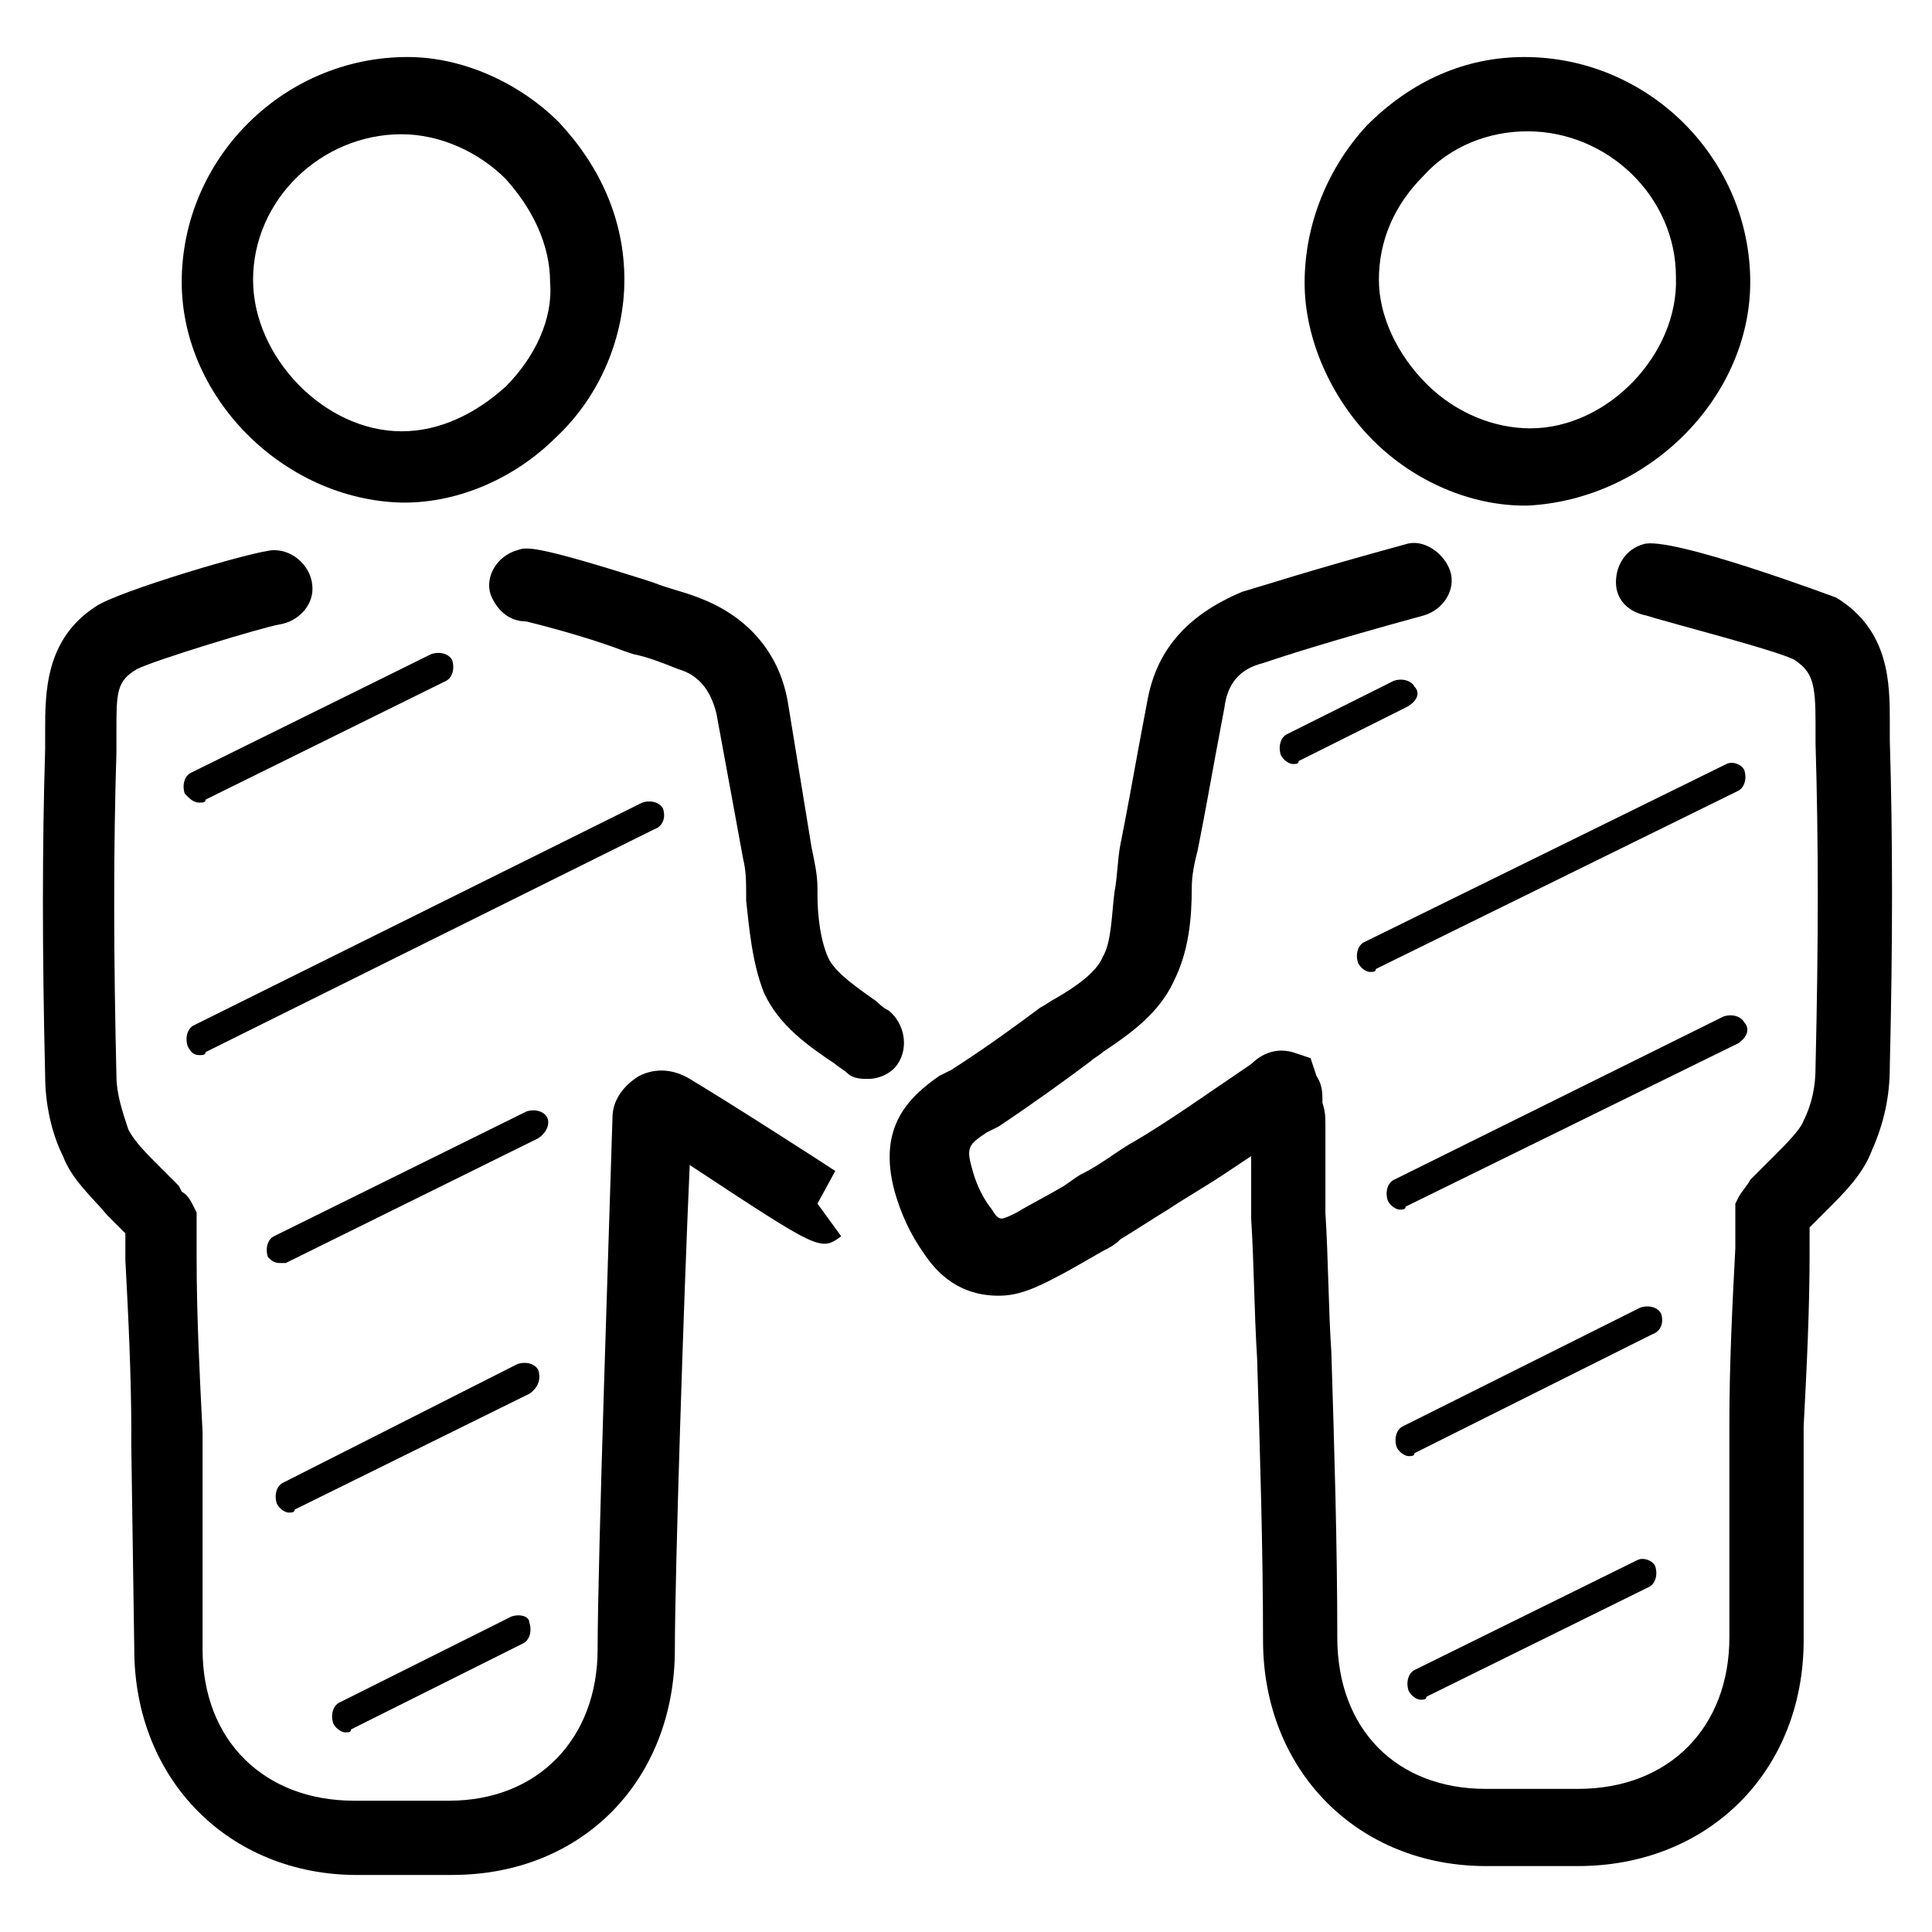 <?xml version="1.0" encoding="UTF-8"?>
<!-- Uploaded to: ICON Repo, www.svgrepo.com, Generator: ICON Repo Mixer Tools -->
<svg fill="#000000" width="800px" height="800px" version="1.1" viewBox="144 144 512 512" xmlns="http://www.w3.org/2000/svg">
 <g>
  <path d="m252 159.11c-32.273 0-59.039 25.977-59.828 58.254-0.789 31.488 26.766 59.039 58.254 59.828h0.789c14.168 0 29.125-6.297 40.148-17.32 11.809-11.02 18.105-26.766 18.105-41.723 0-15.742-6.297-29.914-17.32-41.723-10.234-10.23-25.191-17.316-40.148-17.316zm25.977 87.379c-7.871 7.086-17.32 11.809-27.551 11.809-20.469 0-39.359-19.68-39.359-40.148 0-21.254 18.105-38.574 39.359-38.574 10.234 0 20.469 4.723 27.551 11.809 7.086 7.871 11.809 17.32 11.809 27.551 0.789 9.449-3.934 19.684-11.809 27.555z"/>
  <path d="m238.62 640.88h25.188c34.637 0 59.039-25.191 59.039-59.828 0-19.68 2.363-93.676 3.938-128.31 34.637 22.828 34.637 22.828 40.148 18.895l-6.297-8.66 4.723-8.66c-2.363-1.574-26.766-17.32-38.574-24.402-3.938-2.363-8.66-3.148-13.383-0.789-3.938 2.363-7.086 6.297-7.086 11.02-0.789 25.977-3.938 118.08-3.938 140.91 0 23.617-15.742 40.148-39.359 40.148h-25.188c-23.617 0-40.148-15.742-40.148-40.148v-54.316-3.148c-0.789-15.742-1.574-30.699-1.574-46.445v-2.363-7.086-2.363l-0.785-1.57c-0.789-1.574-1.574-3.148-3.148-3.938l-0.789-1.574c-1.574-1.574-3.148-3.148-4.723-4.723l-0.789-0.789c-3.148-3.148-6.297-6.297-7.871-9.445-1.574-4.723-3.148-9.445-3.148-14.168-0.789-33.062-0.789-60.613 0-85.805v-5.512c0-10.234 0-13.383 5.512-16.531 4.723-2.363 33.062-11.02 37.785-11.809s8.66-4.723 8.66-9.445c0-5.512-4.723-10.234-10.234-10.234-4.723 0-41.723 11.02-47.23 14.957-13.383 8.66-13.383 22.828-13.383 33.062v4.723c-0.789 25.977-0.789 53.531 0 86.594 0 7.086 1.574 14.957 4.723 21.254 2.363 6.297 7.871 11.02 11.809 15.742l4.727 4.727v4.723 2.363c0.789 14.957 1.574 30.699 1.574 45.656v3.938l0.785 53.527c0 34.637 25.191 59.828 59.039 59.828z"/>
  <path d="m376.38 409.45c-5.512-3.938-10.234-7.086-12.594-11.02-2.363-4.723-3.148-11.809-3.148-17.32v-1.574c0-3.938-0.789-7.086-1.574-11.02l-6.301-38.574c-2.363-13.383-11.02-22.828-23.617-27.551-3.938-1.574-7.871-2.363-11.809-3.938l-2.363-0.789c-29.914-9.445-31.488-8.66-33.852-7.871-5.512 1.574-8.66 7.086-7.086 11.809 1.574 3.938 4.723 7.086 9.445 7.086 3.148 0.789 15.742 3.938 25.977 7.871l2.363 0.789c3.938 0.789 7.871 2.363 11.809 3.938 5.512 1.574 8.66 5.512 10.234 11.809l7.086 38.574c0.789 3.148 0.789 6.297 0.789 9.445v1.574c0.789 7.086 1.574 16.531 4.723 24.402 3.938 8.66 11.809 14.168 18.895 18.895 0.789 0.789 2.363 1.574 3.148 2.363 1.574 1.574 3.938 1.574 5.512 1.574 3.148 0 6.297-1.574 7.871-3.938 3.148-4.723 1.574-11.02-2.363-14.168-1.57-0.793-2.359-1.582-3.144-2.367z"/>
  <path d="m607.82 217.37c-0.789-32.273-27.551-58.254-59.828-58.254-15.742 0-29.914 6.297-41.723 18.105-10.23 11.023-16.531 25.98-16.531 41.723 0 14.957 7.086 30.699 18.105 41.723 11.02 11.02 25.977 17.32 40.148 17.32h0.789c32.273-1.578 59.824-29.129 59.039-60.617zm-58.254 40.148c-9.445 0-19.68-3.938-27.551-11.809-7.871-7.871-12.594-18.105-12.594-27.551 0-10.234 3.938-19.68 11.809-27.551 7.086-7.871 17.32-11.809 27.551-11.809 21.254 0 39.359 17.32 39.359 38.574 0.785 20.465-18.105 40.145-38.574 40.145z"/>
  <path d="m448.02 329.94-2.363 12.594c-1.574 8.66-3.148 17.32-4.723 25.191-0.789 3.938-0.789 8.66-1.574 12.594-0.789 6.297-0.789 13.383-3.148 17.32-1.574 3.938-7.086 7.871-12.594 11.02-1.574 0.789-2.363 1.574-3.938 2.363-6.297 4.723-14.957 11.02-23.617 16.531l-3.148 1.574c-7.871 5.512-16.531 13.383-11.809 30.699 1.574 5.512 3.938 11.02 7.871 16.531 6.297 9.445 14.168 11.02 19.68 11.02 4.723 0 8.66-1.574 13.383-3.938 4.723-2.363 8.66-4.723 14.168-7.871 1.574-0.789 3.148-1.574 4.723-3.148 3.938-2.363 8.66-5.512 12.594-7.871 4.723-3.148 10.234-6.297 14.957-9.445l7.086-4.723v5.512 11.02c0.789 12.594 0.789 24.402 1.574 37 0.789 25.191 1.574 51.168 1.574 74.785 0 34.637 25.191 59.828 59.039 59.828h24.402c34.637 0 59.828-25.191 59.828-59.828v-52.742-3.938c0.789-14.957 1.574-30.699 1.574-45.656v-3.148-3.938c1.574-1.574 3.148-3.148 4.723-4.723 4.723-4.723 9.445-9.445 11.809-15.742 3.148-7.086 4.723-14.168 4.723-22.043 0.789-33.062 0.789-60.613 0-86.594v-4.723c0-10.234 0-24.402-14.168-33.062 0 0-44.082-16.531-51.168-14.168-5.512 1.574-7.871 7.086-7.086 11.809 0.789 3.938 3.938 6.297 7.871 7.086 4.723 1.574 35.426 9.445 39.359 11.809 4.723 3.148 5.512 6.297 5.512 16.531v5.512c0.789 25.977 0.789 52.742 0 85.805 0 4.723-0.789 9.445-3.148 14.168-0.789 2.363-4.723 6.297-7.871 9.445l-6.301 6.301c-0.789 1.574-2.363 3.148-3.148 4.723l-0.789 1.574v2.363 7.086 2.363c-0.789 14.957-1.574 30.699-1.574 46.445v2.363 54.32c0 23.617-15.742 40.148-40.148 40.148h-24.402c-23.617 0-39.359-15.742-39.359-40.148 0-24.402-0.789-50.383-1.574-75.57-0.789-11.809-0.789-24.402-1.574-37v-11.02-11.809c0-2.363 0-3.938-0.789-6.297v-0.789c0-1.574 0-3.938-1.574-6.297l-1.574-4.723-4.723-1.574c-5.512-1.574-9.445 1.574-11.02 3.148l-17.32 11.809c-4.723 3.148-9.445 6.297-14.957 9.445-3.938 2.363-7.871 5.512-12.594 7.871-1.574 0.789-2.363 1.574-4.723 3.148-3.938 2.363-8.66 4.723-12.594 7.086-1.574 0.789-3.148 1.574-3.938 1.574-1.574 0-2.363-2.363-3.148-3.148-2.363-3.148-3.938-7.086-4.723-10.234-1.574-5.512-0.789-6.297 3.938-9.445l3.148-1.574c9.445-6.297 18.105-12.594 24.402-17.32 0.789-0.789 2.363-1.574 3.148-2.363 7.086-4.723 14.957-10.234 18.895-18.895 3.938-7.871 4.723-16.531 4.723-24.402 0-3.938 0.789-7.086 1.574-10.234 1.574-7.871 3.148-16.531 4.723-25.191l2.363-12.594c0.789-6.297 3.938-10.234 10.234-11.809 4.723-1.574 16.531-5.512 42.508-12.594 5.512-1.574 8.66-7.086 7.086-11.809-1.574-4.723-7.086-8.66-11.809-7.086-25.977 7.086-37.785 11.02-43.297 12.594-14.953 6.289-22.824 15.734-25.184 29.117z"/>
  <path d="m196.9 356.7c0.789 0 1.574 0 1.574-0.789l63.762-31.488c1.574-0.789 2.363-3.148 1.574-5.512-0.789-1.574-3.148-2.363-5.512-1.574l-63.762 31.488c-1.574 0.789-2.363 3.148-1.574 5.512 1.578 1.574 2.363 2.363 3.938 2.363z"/>
  <path d="m319.7 358.28c-0.789-1.574-3.148-2.363-5.512-1.574l-118.87 59.039c-1.574 0.789-2.363 3.148-1.574 5.512 0.789 1.574 1.574 2.359 3.148 2.359 0.789 0 1.574 0 1.574-0.789l118.87-59.039c2.363-0.785 3.152-3.148 2.363-5.508z"/>
  <path d="m289 440.14c-0.789-1.574-3.148-2.363-5.512-1.574l-66.914 33.062c-1.574 0.789-2.363 3.148-1.574 5.512 0.789 0.785 1.578 1.574 3.152 1.574h1.574l66.914-33.062c2.359-1.574 3.144-3.938 2.359-5.512z"/>
  <path d="m518.87 326c-0.789-1.574-3.148-2.363-5.512-1.574l-28.34 14.168c-1.574 0.789-2.363 3.148-1.574 5.512 0.789 1.574 2.363 2.363 3.148 2.363 0.789 0 1.574 0 1.574-0.789l28.34-14.168c3.148-1.574 3.938-3.938 2.363-5.512z"/>
  <path d="m286.64 507.06c-0.789-1.574-3.148-2.363-5.512-1.574l-62.188 31.488c-1.574 0.789-2.363 3.148-1.574 5.512 0.789 1.574 2.363 2.363 3.148 2.363 0.789 0 1.574 0 1.574-0.789l62.188-30.699c2.363-1.578 3.152-3.941 2.363-6.301z"/>
  <path d="m601.52 346.47-96.039 47.23c-1.574 0.789-2.363 3.148-1.574 5.512 0.789 1.574 2.363 2.363 3.148 2.363 0.789 0 1.574 0 1.574-0.789l96.039-47.23c1.574-0.789 2.363-3.148 1.574-5.512-0.789-1.574-3.148-2.363-4.723-1.574z"/>
  <path d="m279.55 572.39-45.656 22.828c-1.574 0.789-2.363 3.148-1.574 5.512 0.789 1.574 2.363 2.363 3.148 2.363 0.789 0 1.574 0 1.574-0.789l45.656-22.828c1.574-0.789 2.363-3.148 1.574-5.512 0.004-1.574-2.359-2.359-4.723-1.574z"/>
  <path d="m606.25 414.96c-0.789-1.574-3.148-2.363-5.512-1.574l-87.379 43.297c-1.574 0.789-2.363 3.148-1.574 5.512 0.789 1.574 2.363 2.363 3.148 2.363 0.789 0 1.574 0 1.574-0.789l88.168-43.301c2.359-1.574 3.148-3.934 1.574-5.508z"/>
  <path d="m584.2 492.1c-0.789-1.574-3.148-2.363-5.512-1.574l-62.977 31.488c-1.574 0.789-2.363 3.148-1.574 5.512 0.789 1.574 2.363 2.363 3.148 2.363 0.789 0 1.574 0 1.574-0.789l62.977-31.488c2.363-0.789 3.152-3.152 2.363-5.512z"/>
  <path d="m577.91 557.44-59.039 29.125c-1.574 0.789-2.363 3.148-1.574 5.512 0.789 1.574 2.363 2.363 3.148 2.363 0.789 0 1.574 0 1.574-0.789l59.039-29.125c1.574-0.789 2.363-3.148 1.574-5.512-0.785-1.574-3.148-2.359-4.723-1.574z"/>
 </g>
</svg>